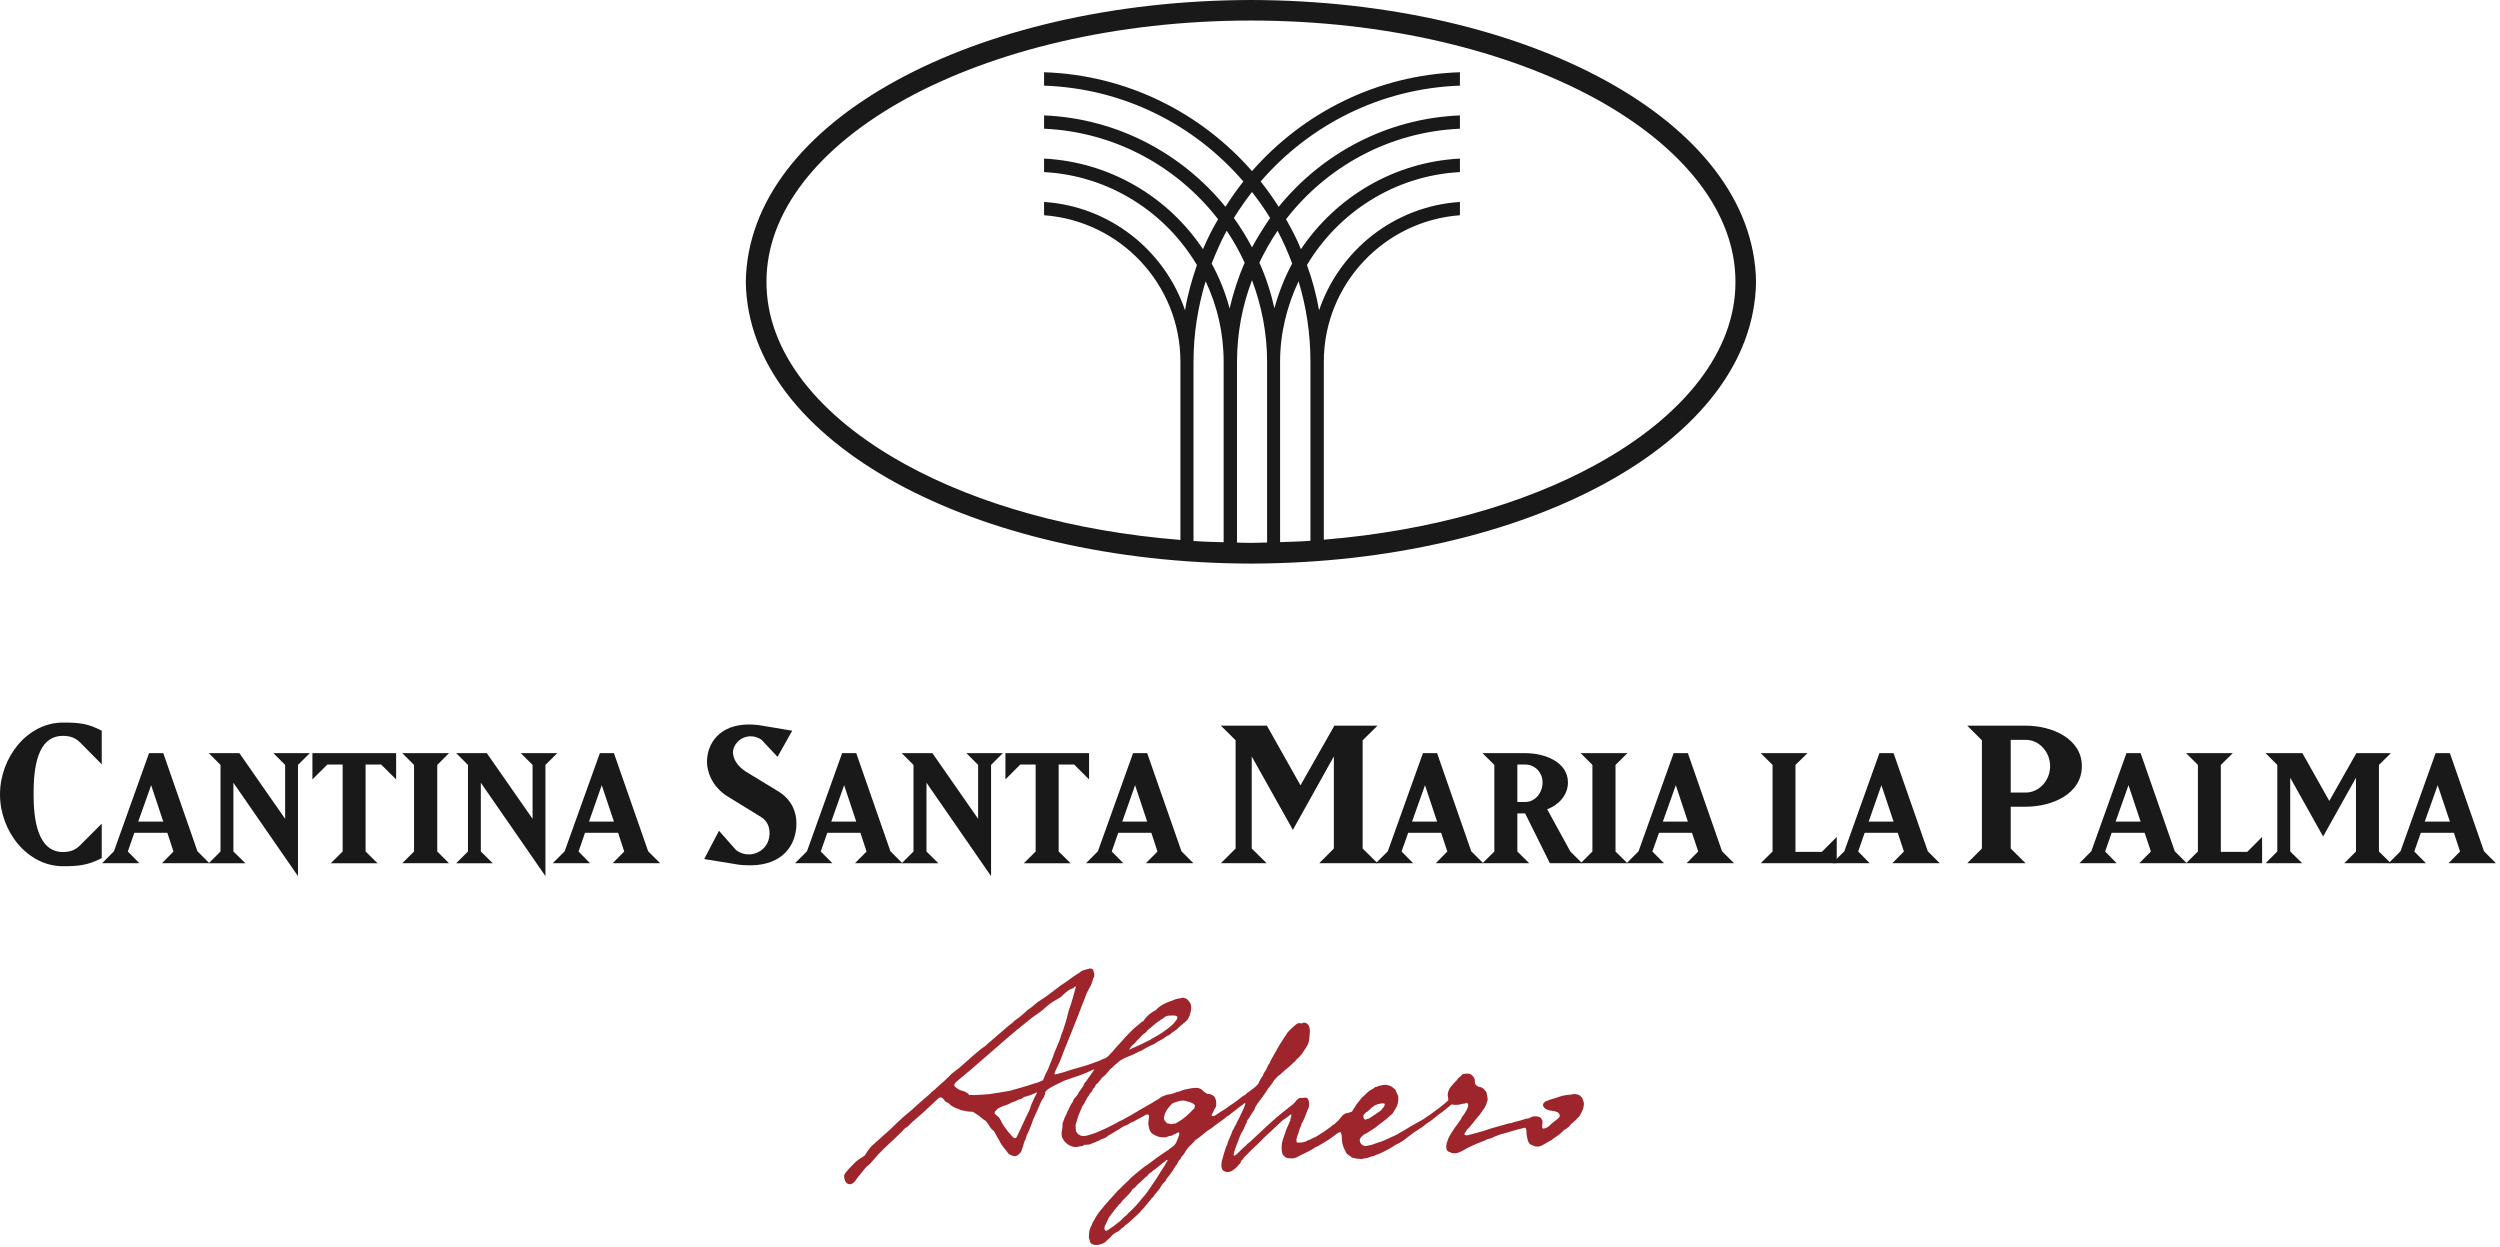 <?xml version="1.0" encoding="UTF-8"?>
<svg width="395px" height="197px" viewBox="0 0 395 197" version="1.1" xmlns="http://www.w3.org/2000/svg" xmlns:xlink="http://www.w3.org/1999/xlink">
    <title>santa_maria_la_palma</title>
    <g id="Page-1" stroke="none" stroke-width="1" fill="none" fill-rule="evenodd">
        <g id="santa_maria_la_palma" fill-rule="nonzero">
            <path d="M252.136,73.419 C240.851,79.623 225.878,83.906 209.163,85.27 L209.163,57.152 C209.163,44.918 218.698,34.884 230.668,34.009 L230.668,31.906 C220.279,32.592 211.631,39.543 208.414,49.028 C207.975,46.543 207.344,44.162 206.496,41.876 C211.496,33.508 220.388,27.74 230.668,27.19 L230.668,25.057 C220.198,25.602 211.065,31.171 205.544,39.378 C204.905,37.744 204.067,36.201 203.193,34.64 C209.634,26.31 219.511,20.833 230.668,20.336 L230.668,18.236 C219.108,18.705 208.87,24.257 202.031,32.678 C201.147,31.292 200.202,29.935 199.181,28.674 C206.898,19.741 218.137,13.972 230.668,13.531 L230.668,11.415 C217.579,11.835 205.888,17.815 197.817,27.034 C189.757,17.815 178.016,11.835 164.963,11.415 L164.963,13.531 C177.588,13.972 188.76,19.741 196.452,28.674 C195.448,29.935 194.5,31.292 193.627,32.678 C186.777,24.257 176.501,18.705 164.963,18.236 L164.963,20.336 C176.128,20.833 185.997,26.31 192.46,34.64 C191.538,36.201 190.757,37.744 190.072,39.378 C184.614,31.171 175.446,25.602 164.963,25.057 L164.963,27.19 C175.244,27.74 184.136,33.508 189.114,41.876 C188.328,44.162 187.639,46.543 187.236,49.028 C184.021,39.543 175.338,32.592 164.963,31.906 L164.963,34.009 C176.988,34.884 186.506,44.918 186.506,57.152 L186.506,85.31 C169.636,83.963 154.554,79.689 143.134,73.419 C129.253,65.812 121.066,55.498 121.105,44.54 C121.066,33.575 129.253,23.242 143.134,15.61 C156.984,8.03 176.284,3.246 197.648,3.246 C218.98,3.246 238.265,8.03 252.136,15.61 C266.03,23.242 274.235,33.575 274.199,44.54 C274.235,55.498 266.03,65.812 252.136,73.419 L252.136,73.419 Z M195.448,85.727 L195.448,57.152 C195.448,52.611 196.302,48.255 197.817,44.266 C199.317,48.255 200.202,52.611 200.202,57.152 L200.202,85.716 C199.374,85.727 198.501,85.776 197.648,85.776 C196.895,85.776 196.168,85.751 195.448,85.727 L195.448,85.727 Z M193.336,57.152 L193.336,85.669 C191.766,85.638 190.165,85.59 188.575,85.483 L188.575,57.152 C188.575,52.737 189.277,48.466 190.49,44.441 C192.323,48.309 193.336,52.611 193.336,57.152 L193.336,57.152 Z M196.657,41.498 C195.663,43.775 194.865,46.221 194.279,48.743 C193.627,46.269 192.664,43.876 191.438,41.64 C192.156,39.873 192.887,38.134 193.815,36.456 C194.911,38.05 195.83,39.751 196.657,41.498 L196.657,41.498 Z M197.817,39.08 C196.992,37.498 196.017,35.937 194.958,34.441 C195.83,33.018 196.79,31.654 197.817,30.335 C198.841,31.654 199.825,33.018 200.675,34.441 C199.649,35.937 198.688,37.498 197.817,39.08 L197.817,39.08 Z M201.359,48.71 C200.797,46.221 200.02,43.775 198.977,41.498 C199.825,39.751 200.771,38.05 201.856,36.456 C202.735,38.134 203.521,39.873 204.164,41.64 C202.959,43.867 202.031,46.241 201.359,48.71 L201.359,48.71 Z M207.05,85.437 C205.471,85.566 203.863,85.609 202.254,85.656 L202.254,57.152 C202.254,52.611 203.365,48.309 205.169,44.441 C206.399,48.466 207.05,52.737 207.05,57.152 L207.05,85.437 Z M197.648,0 C154.159,0.091 118.189,19.083 117.838,44.54 C118.189,69.952 154.159,88.963 197.648,89.048 C241.168,88.963 277.093,69.952 277.455,44.54 C277.093,19.083 241.168,0.091 197.648,0 L197.648,0 Z" id="Fill-1" fill="#1A1919"></path>
            <path d="M0,125.519 C0,131.373 4.338,136.864 9.956,136.864 C12.356,136.864 13.898,136.722 16.074,135.578 L16.074,130.134 L12.656,133.556 C11.879,134.328 11.068,134.619 9.956,134.619 C5.964,134.619 5.305,129.537 5.305,125.519 C5.305,121.417 5.832,116.267 9.956,116.267 C11.068,116.267 11.879,116.554 12.656,117.306 L16.074,120.758 L16.074,115.454 C13.898,114.313 12.574,114.165 9.956,114.165 C4.338,114.165 0,119.657 0,125.519" id="Fill-3" fill="#1A1919"></path>
            <path d="M20.196,134.536 L21.223,131.582 L26.439,131.582 L27.409,134.536 L25.591,136.39 L33.082,136.39 L31.195,134.501 L25.797,119 L23.548,119 L18.002,134.501 L16.131,136.39 L22.017,136.39 L20.196,134.536 Z M23.883,124.062 L25.797,129.817 L21.837,129.817 L23.883,124.062 Z" id="Fill-5" fill="#1A1919"></path>
            <polygon id="Fill-7" fill="#1A1919" points="36.876 123.671 47.08 138.428 47.08 120.856 48.947 118.999 43.193 118.999 45.051 120.856 45.051 129.375 37.824 118.999 32.992 118.999 34.84 120.856 34.84 134.536 32.992 136.391 38.769 136.391 36.876 134.536"></polygon>
            <polygon id="Fill-9" fill="#1A1919" points="57.763 120.796 60.216 120.796 62.588 123.148 62.588 118.999 49.361 118.999 49.361 123.148 51.725 120.796 54.137 120.796 54.137 134.536 52.265 136.391 59.649 136.391 57.763 134.536"></polygon>
            <polygon id="Fill-11" fill="#1A1919" points="65.42 120.856 65.42 134.537 63.555 136.39 70.941 136.39 69.086 134.537 69.086 120.856 70.941 119 63.555 119"></polygon>
            <polygon id="Fill-13" fill="#1A1919" points="75.971 123.671 86.181 138.428 86.181 120.856 88.042 118.999 82.281 118.999 84.146 120.856 84.146 129.375 76.918 118.999 72.075 118.999 73.938 120.856 73.938 134.536 72.075 136.391 77.855 136.391 75.971 134.536"></polygon>
            <path d="M91.413,134.536 L92.433,131.582 L97.659,131.582 L98.626,134.536 L96.803,136.39 L104.304,136.39 L102.408,134.501 L97.001,119 L94.775,119 L89.216,134.501 L87.331,136.39 L93.225,136.39 L91.413,134.536 Z M95.076,124.062 L97.001,129.817 L93.059,129.817 L95.076,124.062 Z" id="Fill-15" fill="#1A1919"></path>
            <path d="M123.082,125.104 L117.823,121.902 C116.389,120.98 115.808,119.791 115.808,118.844 C115.808,117.78 116.876,116.333 118.647,116.333 C119.192,116.333 119.781,116.524 120.299,116.86 L122.849,119.58 L125.172,115.454 L120.413,114.653 C119.742,114.533 118.894,114.464 118.392,114.464 C113.656,114.464 111.703,117.477 111.703,120.392 C111.703,121.597 112.269,124.235 115.099,125.922 L120.299,129.123 C120.846,129.491 121.588,130.193 121.588,131.604 C121.588,133.951 119.742,134.996 118.309,134.996 C117.599,134.996 116.904,134.769 116.314,134.328 L113.6,131.264 L111.263,135.732 L116.206,136.535 C116.972,136.685 117.763,136.722 118.522,136.722 C123.805,136.722 125.835,133.361 125.835,130.134 C125.835,127.429 124.316,125.882 123.082,125.104" id="Fill-17" fill="#1A1919"></path>
            <path d="M129.68,134.536 L130.716,131.582 L135.942,131.582 L136.918,134.536 L135.081,136.39 L142.581,136.39 L140.686,134.501 L135.286,119 L133.055,119 L127.504,134.501 L125.603,136.39 L131.518,136.39 L129.68,134.536 Z M133.375,124.062 L135.286,129.817 L131.336,129.817 L133.375,124.062 Z" id="Fill-19" fill="#1A1919"></path>
            <polygon id="Fill-21" fill="#1A1919" points="146.384 123.671 156.587 138.428 156.587 120.856 158.442 118.999 152.688 118.999 154.543 120.856 154.543 129.375 147.319 118.999 142.475 118.999 144.331 120.856 144.331 134.536 142.475 136.391 148.26 136.391 146.384 134.536"></polygon>
            <polygon id="Fill-23" fill="#1A1919" points="167.269 120.796 169.721 120.796 172.073 123.148 172.073 118.999 158.857 118.999 158.857 123.148 161.21 120.796 163.632 120.796 163.632 134.536 161.773 136.391 169.156 136.391 167.269 134.536"></polygon>
            <path d="M175.658,134.536 L176.681,131.582 L181.91,131.582 L182.883,134.536 L181.044,136.39 L188.557,136.39 L186.671,134.501 L181.254,119 L179.023,119 L173.47,134.501 L171.586,136.39 L177.49,136.39 L175.658,134.536 Z M179.345,124.062 L181.254,129.817 L177.317,129.817 L179.345,124.062 Z" id="Fill-25" fill="#1A1919"></path>
            <polygon id="Fill-27" fill="#1A1919" points="197.773 134.067 197.773 119.518 204.275 131.118 210.748 119.518 210.748 134.067 208.436 136.39 217.653 136.39 215.298 134.067 215.298 116.967 217.653 114.653 210.834 114.653 205.476 124.081 200.169 114.653 192.901 114.653 195.225 116.967 195.225 134.067 192.901 136.39 200.134 136.39"></polygon>
            <path d="M221.449,134.536 L222.492,131.582 L227.697,131.582 L228.678,134.536 L226.852,136.39 L234.353,136.39 L232.456,134.501 L227.062,119 L224.822,119 L219.275,134.501 L217.376,136.39 L223.279,136.39 L221.449,134.536 Z M225.148,124.062 L227.062,129.817 L223.102,129.817 L225.148,124.062 Z" id="Fill-29" fill="#1A1919"></path>
            <path d="M244.455,127.863 C245.81,127.388 247.736,125.962 247.736,123.625 C247.736,120.436 244.157,118.998 241.002,118.998 L234.237,118.998 L236.106,120.856 L236.106,134.536 L234.237,136.39 L241.617,136.39 L239.74,134.536 L239.74,128.513 L240.966,128.513 L244.882,136.39 L249.976,136.39 L248.114,134.536 L244.455,127.863 Z M241.002,120.797 C242.543,120.797 243.726,122.08 243.726,123.625 C243.726,125.247 242.565,126.711 241.002,126.711 L239.74,126.711 L239.74,120.797 L241.002,120.797 Z" id="Fill-31" fill="#1A1919"></path>
            <polygon id="Fill-33" fill="#1A1919" points="251.6 120.856 251.6 134.537 249.746 136.39 257.127 136.39 255.252 134.537 255.252 120.856 257.127 119 249.746 119"></polygon>
            <path d="M261.073,134.536 L262.128,131.582 L267.335,131.582 L268.316,134.536 L266.488,136.39 L273.979,136.39 L272.082,134.501 L266.683,119 L264.436,119 L258.891,134.501 L257.01,136.39 L262.922,136.39 L261.073,134.536 Z M264.778,124.062 L266.683,129.817 L262.73,129.817 L264.778,124.062 Z" id="Fill-35" fill="#1A1919"></path>
            <polygon id="Fill-37" fill="#1A1919" points="283.685 134.598 283.685 120.856 285.579 118.999 278.193 118.999 280.065 120.856 280.065 134.535 278.193 136.39 290.204 136.39 290.204 132.238 287.851 134.598"></polygon>
            <path d="M293.591,134.536 L294.617,131.582 L299.843,131.582 L300.818,134.536 L298.984,136.39 L306.477,136.39 L304.592,134.501 L299.186,119 L296.945,119 L291.405,134.501 L289.508,136.39 L295.409,136.39 L293.591,134.536 Z M297.264,124.062 L299.186,129.817 L295.244,129.817 L297.264,124.062 Z" id="Fill-39" fill="#1A1919"></path>
            <path d="M320.042,136.39 L317.693,134.067 L317.693,127.463 L320.042,127.463 C324.297,127.463 328.934,125.41 328.934,121.055 C328.934,116.74 324.297,114.653 320.042,114.653 L310.825,114.653 L313.142,116.967 L313.142,134.067 L310.825,136.39 L320.042,136.39 Z M317.693,125.224 L317.693,116.894 L320.042,116.894 C322.232,116.894 323.92,118.844 323.92,121.055 C323.92,123.268 322.232,125.224 320.042,125.224 L317.693,125.224 Z" id="Fill-41" fill="#1A1919"></path>
            <path d="M332.614,134.536 L333.644,131.582 L338.855,131.582 L339.844,134.536 L338.005,136.39 L345.502,136.39 L343.615,134.501 L338.218,119 L335.977,119 L330.426,134.501 L328.543,136.39 L334.434,136.39 L332.614,134.536 Z M336.302,124.062 L338.218,129.817 L334.263,129.817 L336.302,124.062 Z" id="Fill-43" fill="#1A1919"></path>
            <polygon id="Fill-45" fill="#1A1919" points="350.891 134.598 350.891 120.856 352.78 118.999 345.399 118.999 347.268 120.856 347.268 134.535 345.399 136.39 357.412 136.39 357.412 132.238 355.06 134.598"></polygon>
            <polygon id="Fill-47" fill="#1A1919" points="361.856 134.536 361.856 122.882 367.053 132.168 372.244 122.882 372.244 134.536 370.392 136.39 377.752 136.39 375.872 134.536 375.872 120.856 377.752 119 372.303 119 368.028 126.55 363.78 119 357.96 119 359.812 120.856 359.812 134.536 357.96 136.39 363.748 136.39"></polygon>
            <path d="M381.458,134.536 L382.488,131.582 L387.716,131.582 L388.685,134.536 L386.862,136.39 L394.359,136.39 L392.473,134.501 L387.084,119 L384.825,119 L379.279,134.501 L377.398,136.39 L383.296,136.39 L381.458,134.536 Z M385.154,124.062 L387.084,129.817 L383.111,129.817 L385.154,124.062 Z" id="Fill-49" fill="#1A1919"></path>
            <path d="M188.611,175.202 C187.925,175.919 187.102,176.749 186.156,177.25 C186.087,177.286 185.865,177.443 185.799,177.486 C185.614,177.586 185.653,177.453 185.404,177.543 C185.293,177.578 185.2,177.618 185.111,177.618 C184.953,177.624 184.519,177.46 184.383,177.473 C184.176,177.205 183.853,176.971 183.909,176.57 C184.039,175.592 184.701,174.868 185.212,174.359 C185.614,174.166 186.251,173.918 186.87,173.889 C187.324,173.875 188.787,174.299 188.796,174.678 C188.8,174.868 188.702,174.978 188.675,175.202 M184.337,183.59 C183.922,184.377 183.36,185.107 182.922,185.89 C182.795,186.137 182.654,186.325 182.49,186.543 C182.191,186.939 181.955,187.39 181.64,187.801 C181.488,187.992 181.348,188.221 181.211,188.415 C180.927,188.829 180.569,189.193 180.25,189.578 C180.089,189.762 179.949,189.985 179.776,190.146 C179.618,190.342 179.465,190.519 179.287,190.699 C178.955,191.068 178.567,191.379 178.228,191.723 C178.137,191.821 178.06,191.908 177.978,192.012 C177.896,192.088 177.791,192.15 177.689,192.223 C177.508,192.385 177.355,192.587 177.18,192.739 C177.036,192.91 176.832,193.014 176.666,193.18 C176.495,193.297 176.301,193.43 176.137,193.58 C175.797,193.877 175.399,194.066 175.058,194.346 C174.936,194.367 174.821,194.515 174.721,194.467 C174.514,194.38 174.469,194.135 174.511,193.92 C174.514,193.792 174.597,193.665 174.654,193.525 C174.797,193.165 175.058,192.782 175.173,192.409 C175.491,191.962 175.821,191.549 176.152,191.121 C176.211,191.031 176.301,190.935 176.38,190.832 C176.523,190.652 176.666,190.498 176.822,190.303 C176.897,190.223 176.995,190.162 177.077,190.083 C177.156,189.991 177.208,189.86 177.286,189.777 C177.5,189.529 177.785,189.274 178.026,189.014 C178.259,188.76 178.542,188.505 178.748,188.221 C178.822,188.103 178.858,187.986 178.929,187.913 C179.036,187.788 179.22,187.728 179.335,187.609 C179.451,187.506 179.543,187.373 179.659,187.241 C179.845,187.068 180.064,186.848 180.274,186.685 C180.628,186.39 180.879,186.036 181.256,185.807 C181.355,185.672 181.452,185.529 181.569,185.435 C181.668,185.323 181.788,185.295 181.93,185.195 C182.023,185.139 182.111,185.016 182.217,184.928 C182.309,184.848 182.432,184.805 182.523,184.735 C182.722,184.582 182.902,184.389 183.111,184.244 C183.212,184.14 183.329,184.094 183.424,184.012 C183.518,183.931 183.605,183.853 183.7,183.756 C183.807,183.681 183.922,183.621 184.025,183.549 C184.16,183.431 184.218,183.294 184.407,183.249 L184.411,183.249 C184.548,183.371 184.383,183.51 184.337,183.59 M165.999,167.889 C165.794,168.348 165.665,168.84 165.449,169.219 C165.236,169.59 164.793,170.674 164.793,170.674 C164.793,170.674 164.03,171.043 163.737,171.098 C163.456,171.153 162.599,171.485 162.355,171.538 C162.111,171.603 159.939,172.269 159.611,172.328 C159.301,172.379 156.775,172.83 156.341,172.869 C155.888,172.906 153.695,173.077 153.444,173.01 C153.202,172.937 153.117,173.133 153.067,172.942 C153.015,172.753 152.644,172.588 152.437,172.476 C152.218,172.366 151.711,172.285 151.557,172.174 C151.378,172.077 151.132,171.912 151.013,171.794 C150.899,171.713 150.745,171.574 150.771,171.452 C150.782,171.342 150.965,170.996 151.178,170.851 C151.378,170.701 153.261,169.109 153.485,168.93 C153.683,168.775 157.57,165.383 157.818,165.162 C158.062,164.948 160.342,162.973 160.643,162.74 C160.941,162.506 162.826,160.997 163.061,160.792 C163.299,160.598 164.447,159.846 164.658,159.649 C164.869,159.448 165.894,158.54 166.19,158.389 C166.493,158.223 166.886,157.939 167.055,157.86 C167.216,157.748 167.631,157.584 167.832,157.327 C168.033,157.083 168.552,156.674 168.765,156.508 C168.969,156.334 169.585,156.12 169.585,156.12 C169.585,156.12 169.835,155.827 169.952,155.885 C170.077,155.93 169.963,155.932 169.909,156.203 C169.835,156.482 169.263,158.648 168.967,159.358 C168.801,159.741 168.538,161.057 168.38,161.473 C168.234,161.894 167.975,162.853 167.811,163.176 C167.663,163.473 167.529,164.122 167.362,164.496 C167.192,164.894 166.658,166.133 166.54,166.455 C166.45,166.764 166.203,167.435 165.999,167.889 M163.732,172.906 C163.688,172.995 163.477,173.319 163.43,173.453 C163.393,173.556 163.061,174.31 162.949,174.532 C162.84,174.746 162.842,174.821 162.789,175.041 C162.73,175.26 162.263,176.193 162.145,176.431 C162.036,176.666 160.776,179.408 160.666,179.594 C160.555,179.788 160.457,179.891 160.249,179.801 C160.022,179.715 159.757,179.316 159.603,179.174 C159.436,179.057 158.405,177.644 158.333,177.453 C158.274,177.265 157.979,176.749 157.818,176.531 C157.64,176.34 157.085,175.978 157.129,175.867 C157.174,175.737 157.24,175.516 157.388,175.435 C157.515,175.358 157.551,175.24 157.635,175.178 C157.717,175.108 158.544,174.709 158.734,174.678 C158.912,174.613 159.436,174.457 159.544,174.353 C159.643,174.239 160.232,174.082 160.431,173.984 C160.628,173.875 160.91,173.73 161.091,173.706 C161.272,173.691 161.59,173.496 161.658,173.435 C161.723,173.378 161.765,173.301 161.848,173.31 C161.954,173.325 162.789,173.023 162.97,172.965 C163.162,172.891 163.785,172.601 163.785,172.601 C163.904,172.555 163.768,172.806 163.732,172.906 M179.322,164.806 C179.476,164.551 179.707,164.348 179.915,164.139 C180.027,164.043 180.125,163.949 180.222,163.825 C180.315,163.723 180.411,163.598 180.503,163.514 C180.763,163.279 181.133,163.163 181.284,162.791 C181.544,162.575 181.805,162.396 182.062,162.182 C182.101,162.149 182.116,162.098 182.16,162.06 C182.288,161.971 182.454,161.868 182.544,161.706 C182.704,161.706 182.795,161.514 182.909,161.441 C182.965,161.404 183.052,161.4 183.133,161.344 C183.212,161.297 183.283,161.187 183.378,161.137 C183.465,161.083 183.588,161.053 183.666,160.978 C184.006,160.76 184.105,160.556 184.572,160.471 C184.723,160.456 184.893,160.456 185.073,160.456 C185.462,160.456 185.798,160.396 186.021,160.659 C186.07,161.019 185.857,161.156 185.643,161.445 C185.595,161.514 185.539,161.586 185.467,161.674 C184.96,162.258 184.222,162.695 183.601,163.176 C183.51,163.242 183.401,163.287 183.294,163.355 C182.889,163.644 182.37,163.9 181.898,164.169 C181.84,164.199 181.82,164.262 181.76,164.271 C181.64,164.34 181.481,164.428 181.331,164.478 C180.941,164.676 180.569,164.887 180.173,165.056 C179.694,165.293 179.18,165.492 178.685,165.723 C178.595,165.777 178.509,165.851 178.398,165.822 C178.664,165.426 178.95,165.074 179.322,164.806 M215.483,176.096 C215.515,176.045 215.609,176.002 215.673,175.924 C215.727,175.874 215.77,175.782 215.829,175.73 C215.882,175.696 215.955,175.709 216.016,175.66 C216.082,175.633 216.132,175.553 216.215,175.48 C216.285,175.418 216.371,175.363 216.435,175.306 C216.555,175.221 216.635,175.067 216.749,174.978 C216.938,174.844 217.16,174.793 217.197,174.626 C217.362,174.639 217.454,174.579 217.555,174.5 C217.925,174.432 218.286,174.239 218.781,174.385 C218.838,174.853 218.402,175.108 218.201,175.435 C217.925,175.609 217.704,175.792 217.424,175.978 C217.05,176.255 216.613,176.531 216.179,176.786 C215.923,176.728 215.882,176.955 215.673,176.906 C215.463,176.851 215.32,176.362 215.483,176.096 M250.244,174.194 C250.227,174.101 250.158,173.939 250.111,173.817 C250.007,173.465 249.975,173.43 249.735,173.201 C249.519,172.995 249.214,172.885 248.778,172.853 C248.613,172.848 248.424,172.924 248.22,172.942 C247.84,172.995 247.423,172.995 247.066,173.094 C246.616,173.18 246.199,173.346 245.824,173.476 C245.559,173.553 245.354,173.612 245.088,173.685 C244.833,173.755 244.69,173.836 244.491,173.918 C244.385,173.969 244.267,173.978 244.177,174.021 C244.067,174.101 243.892,174.262 243.86,174.346 C243.652,174.799 244.01,175.092 244.328,175.277 C244.455,175.322 244.808,175.435 244.874,175.459 C244.947,175.473 245.326,175.501 245.533,175.553 C245.779,175.592 246.12,175.737 246.18,175.782 C246.248,175.833 246.469,176.128 246.445,176.34 C246.423,176.525 246.225,176.685 246.049,176.828 C245.704,177.107 245.452,177.306 245.116,177.56 C244.947,177.7 244.814,177.899 244.682,177.982 C244.429,178.176 243.907,178.4 243.738,178.286 C243.562,178.178 243.75,177.519 243.725,177.189 C243.714,177.019 243.518,176.676 243.387,176.582 C243.162,176.39 242.496,176.34 242.266,176.39 C241.961,176.467 241.69,176.666 241.405,176.734 C241.315,176.749 241.234,176.737 241.146,176.749 C240.921,176.801 240.723,176.891 240.501,176.955 C240.29,177.002 240.074,177.083 239.862,177.135 C239.671,177.189 239.483,177.211 239.304,177.265 C239.129,177.333 238.937,177.39 238.757,177.443 C238.588,177.486 238.421,177.494 238.257,177.533 C237.651,177.721 237.024,177.867 236.424,178.053 C235.941,178.187 235.498,178.306 235.049,178.469 C234.753,178.579 234.451,178.671 234.132,178.754 C233.507,178.947 232.928,179.098 232.298,179.26 C232.012,179.344 231.56,179.495 231.365,179.23 C231.416,178.909 231.673,178.832 231.74,178.521 C232.082,178.235 232.387,177.867 232.68,177.486 C232.957,177.107 233.257,176.769 233.561,176.39 C233.631,176.306 233.726,176.23 233.786,176.148 C233.865,176.039 233.914,175.941 233.993,175.846 C234.109,175.641 234.276,175.473 234.406,175.255 C234.531,175.067 234.667,174.853 234.771,174.626 C234.826,174.508 234.846,174.378 234.895,174.249 C234.98,173.997 235.062,173.871 235.049,173.596 C235.011,173.213 234.911,172.885 234.846,172.555 C234.627,172.266 234.43,171.961 234.021,171.788 C233.897,171.726 233.763,171.752 233.61,171.713 C233.514,171.682 233.384,171.556 233.291,171.499 C233.058,171.322 233.034,171.212 233.032,170.894 C233.011,170.598 233.011,170.508 232.928,170.329 C232.761,170.025 232.461,169.777 232.314,169.702 C232.163,169.624 231.32,169.553 230.988,169.805 C230.918,169.875 230.856,169.991 230.762,170.076 C230.648,170.162 230.518,170.237 230.462,170.28 C230.331,170.422 230.244,170.605 230.099,170.756 C229.942,170.904 229.818,171.014 229.685,171.18 C229.437,171.485 229.09,171.81 228.961,172.13 C228.882,172.307 228.794,172.555 228.756,172.741 C228.67,173.223 228.889,173.496 228.812,173.885 C227.669,174.868 227.2,175.221 225.972,176.096 C225.84,176.193 224.752,176.92 224.68,176.971 C224.497,177.032 224.307,177.171 224.129,177.265 C223.876,177.404 223.642,177.547 223.397,177.676 C222.622,178.078 222.128,178.487 221.37,178.858 C221.122,179.001 220.885,179.157 220.635,179.307 C220.384,179.45 220.09,179.519 219.843,179.662 C219.595,179.801 219.31,179.891 219.044,180.021 C218.614,180.258 218.068,180.439 217.596,180.572 C217.313,180.659 217.148,180.751 216.882,180.835 C216.724,180.89 216.529,180.926 216.362,180.959 C216.11,181.019 215.8,181.085 215.568,181.051 C215.308,181 215.023,180.737 214.933,180.537 C214.628,179.912 215.129,179.615 215.463,179.287 C215.894,179.108 216.285,178.806 216.679,178.569 C216.882,178.43 217.09,178.331 217.291,178.178 C217.482,178.033 217.653,177.867 217.836,177.726 C218.044,177.578 218.223,177.453 218.414,177.303 C218.797,176.989 219.166,176.749 219.509,176.39 C219.68,176.203 219.924,176.077 220.043,175.912 C220.108,175.846 220.157,175.713 220.219,175.609 C220.377,175.396 220.491,175.17 220.617,174.965 C220.739,174.719 220.804,174.596 220.861,174.286 C220.932,173.937 220.965,173.535 220.918,173.23 C220.885,173.049 220.705,172.719 220.617,172.549 C220.564,172.443 220.564,172.348 220.527,172.269 C220.369,172.014 220.169,171.912 219.928,171.726 C219.731,171.598 219.656,171.538 219.414,171.485 C219.134,171.412 218.817,171.375 218.543,171.422 C218.314,171.452 218.081,171.531 217.848,171.578 C217.743,171.613 217.653,171.654 217.535,171.705 C217.423,171.726 217.291,171.754 217.216,171.794 C217.124,171.844 217.058,171.951 216.961,172.008 C216.871,172.06 216.769,172.112 216.668,172.165 C216.403,172.307 216.173,172.476 216.007,172.649 C215.882,172.779 215.759,172.871 215.65,172.995 C215.493,173.141 215.322,173.301 215.155,173.453 C215.025,173.577 214.905,173.779 214.75,173.969 C214.514,174.239 214.318,174.48 214.147,174.766 C214.115,174.832 214.115,174.896 214.083,174.956 C214.049,174.986 213.993,175.014 213.952,175.067 C213.814,175.253 213.738,175.534 213.574,175.639 C213.46,175.728 213.293,175.73 213.15,175.782 C213.081,175.812 213.004,175.846 212.936,175.867 C212.853,175.88 212.759,175.867 212.674,175.88 C212.627,175.891 212.559,175.971 212.482,175.992 C212.299,176.084 212.24,176.116 212.114,176.255 C212.063,176.321 212.01,176.377 211.969,176.431 C211.737,176.666 211.57,176.955 211.346,177.158 C211.228,177.265 211.102,177.342 210.988,177.46 C210.931,177.519 210.913,177.586 210.825,177.624 C210.781,177.676 210.703,177.676 210.612,177.726 C210.492,177.814 210.391,177.954 210.263,178.031 C209.865,178.312 209.514,178.603 209.128,178.844 C209,178.945 208.846,179.001 208.715,179.098 C208.424,179.275 208.122,179.512 207.808,179.662 C207.548,179.754 207.31,179.898 207.068,180.014 C206.929,180.071 206.76,180.126 206.612,180.191 C206.451,180.266 206.323,180.37 206.184,180.401 C205.789,180.515 205.349,180.582 204.893,180.501 C204.726,180 204.968,179.512 205.137,179.072 C205.24,178.774 205.308,178.451 205.415,178.178 C205.505,177.973 205.659,177.826 205.61,177.575 C205.984,177.135 206.288,176.156 206.552,175.501 C206.656,175.24 206.802,174.978 206.823,174.746 C206.884,174.359 206.823,173.978 206.71,173.764 C206.648,173.618 206.593,173.519 206.469,173.465 C206.25,173.364 206.111,173.453 205.944,173.465 C205.736,173.476 205.512,173.455 205.362,173.476 C205.101,173.519 205.017,173.779 204.82,173.855 C204.548,174.359 204.046,174.637 203.635,174.986 C203.535,175.076 203.423,175.149 203.307,175.245 C202.982,175.51 202.659,175.758 202.34,176.021 C201.908,176.362 201.489,176.728 201.095,177.083 C200.675,177.473 200.26,177.814 199.849,178.205 C199.653,178.38 199.466,178.579 199.275,178.766 C198.875,179.144 198.45,179.501 198.064,179.887 C197.87,180.084 197.654,180.266 197.459,180.456 C197.353,180.544 197.227,180.613 197.125,180.704 C197.019,180.794 196.932,180.926 196.848,181.014 C196.748,181.103 196.626,181.164 196.527,181.266 C196.23,181.573 195.936,181.853 195.632,182.139 C195.434,182.322 195.242,182.571 194.944,182.603 C194.896,182.374 194.978,182.151 195.031,181.937 C195.141,181.541 195.26,181.211 195.388,180.896 C195.563,180.469 195.731,180.043 195.867,179.615 C195.975,179.467 195.998,179.283 196.086,179.112 C196.163,178.973 196.266,178.832 196.347,178.691 C196.534,178.38 196.64,178.027 196.793,177.691 C196.848,177.601 196.925,177.515 196.956,177.404 C197.019,177.286 197.019,177.107 197.097,176.989 C197.214,176.762 197.461,176.603 197.52,176.314 C197.691,176.185 197.732,175.985 197.852,175.833 C197.955,175.641 198.114,175.51 198.195,175.32 C198.261,175.202 198.293,175.056 198.346,174.917 C198.533,174.556 198.762,174.239 199.02,173.924 C199.361,173.51 199.624,173.075 199.95,172.637 C200.105,172.43 200.223,172.182 200.384,171.971 C200.532,171.741 200.724,171.574 200.87,171.365 C200.919,171.322 200.923,171.247 200.96,171.189 C200.997,171.139 201.058,171.098 201.095,171.043 C201.161,170.932 201.217,170.803 201.302,170.693 C201.477,170.483 201.675,170.329 201.831,170.111 C202.096,169.944 202.364,169.676 202.593,169.488 C202.739,169.368 202.854,169.254 202.963,169.141 C203.289,168.848 203.7,168.572 203.983,168.258 C204.014,168.208 204.046,168.199 204.111,168.165 C204.183,168.088 204.252,167.985 204.331,167.908 C204.381,167.853 204.435,167.853 204.482,167.82 C204.564,167.739 204.649,167.646 204.711,167.574 C204.792,167.469 204.857,167.381 204.946,167.307 C205.246,167.055 205.524,166.754 205.76,166.439 C205.871,166.306 205.927,166.139 206.034,166.005 C206.102,165.881 206.184,165.795 206.241,165.701 C206.4,165.451 206.571,165.194 206.68,164.932 C206.884,164.478 206.884,163.889 206.929,163.42 C206.935,163.226 206.969,163.039 206.969,162.872 C206.969,162.799 206.935,162.713 206.929,162.639 C206.917,162.534 206.929,162.431 206.909,162.355 C206.896,162.288 206.84,162.258 206.811,162.182 C206.766,162.098 206.783,162.025 206.738,161.971 C206.612,161.766 206.339,161.586 206.04,161.571 C205.907,161.571 205.76,161.695 205.593,161.706 C205.484,161.706 205.388,161.646 205.297,161.646 C205.205,161.646 205.066,161.695 205.017,161.706 C204.882,161.764 204.73,161.915 204.591,162.012 C204.168,162.361 203.822,162.726 203.464,163.098 C203.207,163.499 202.963,163.863 202.702,164.252 C202.609,164.374 202.56,164.514 202.483,164.639 C202.458,164.676 202.411,164.704 202.377,164.753 C202.163,165.066 201.978,165.445 201.778,165.777 C201.579,166.103 201.392,166.461 201.196,166.806 C201.054,167.082 200.87,167.375 200.744,167.611 C200.701,167.698 200.675,167.814 200.632,167.919 C200.541,168.073 200.419,168.205 200.329,168.366 C200.239,168.543 200.198,168.73 200.101,168.908 C199.905,169.239 199.645,169.53 199.568,169.909 C199.409,170.076 199.305,170.299 199.177,170.496 C199.063,170.693 198.937,170.913 198.851,171.153 C198.582,171.566 198.24,171.82 197.861,172.092 C197.561,172.301 197.272,172.549 196.994,172.741 C196.889,172.822 196.81,172.937 196.718,172.995 C196.616,173.075 196.494,173.103 196.398,173.162 C196.286,173.248 196.201,173.319 196.097,173.4 C195.693,173.676 195.343,174.01 194.936,174.275 C194.73,174.418 194.513,174.536 194.315,174.681 C194.121,174.832 193.929,174.986 193.726,175.131 C193.453,175.306 193.099,175.501 192.769,175.728 C192.638,175.833 192.478,175.919 192.302,176.028 C192.011,176.221 191.861,176.431 191.455,176.306 C191.399,176.077 191.579,175.919 191.663,175.743 C191.754,175.578 191.798,175.424 191.876,175.253 C191.941,175.131 192.049,175.041 192.09,174.917 C192.183,174.693 192.183,174.457 192.167,174.194 C192.142,173.889 192.106,173.755 192.011,173.553 C191.972,173.476 191.944,173.378 191.911,173.31 C191.761,173.133 191.493,172.967 191.297,172.906 C191.122,172.824 190.913,172.885 190.705,172.812 C190.653,172.788 190.616,172.753 190.552,172.706 C190.352,172.588 190.308,172.555 190.166,172.426 C189.875,172.126 189.593,171.885 188.992,171.88 C188.511,171.878 188.039,171.98 187.547,172.077 C187.324,172.126 187.088,172.174 186.87,172.246 C186.653,172.307 186.467,172.43 186.251,172.484 C186.156,172.508 186.07,172.508 185.972,172.519 C185.828,172.564 185.699,172.668 185.539,172.706 C185.462,172.732 185.386,172.741 185.304,172.779 C185.05,172.885 184.802,172.879 184.531,172.937 C184.44,172.959 184.365,172.983 184.274,172.995 C184.074,173.062 183.955,173.133 183.807,173.195 C183.737,173.215 183.652,173.223 183.572,173.26 C183.471,173.301 183.378,173.43 183.275,173.476 C183.168,173.553 183.053,173.644 182.965,173.706 C182.806,173.795 182.632,173.855 182.474,173.969 C182.327,174.066 182.191,174.17 182.037,174.251 C181.391,174.637 180.763,174.978 180.132,175.346 C179.201,175.902 178.246,176.48 177.292,176.971 C177.115,177.032 176.949,177.124 176.776,177.211 C176.46,177.39 176.145,177.578 175.809,177.738 C175.485,177.905 175.15,178.078 174.816,178.235 C174.654,178.331 174.469,178.38 174.299,178.469 C173.533,178.832 172.766,179.144 171.912,179.379 C171.632,179.442 171.295,179.519 171.066,179.495 C170.547,179.442 170.2,179.112 170.041,178.783 C170.001,178.65 169.963,178.465 169.963,178.286 C169.963,178.101 169.937,177.899 169.948,177.726 C169.963,177.543 170.055,177.355 170.115,177.178 C170.154,177.049 170.154,176.971 170.2,176.851 C170.219,176.769 170.267,176.666 170.308,176.57 C170.36,176.432 170.376,176.306 170.42,176.185 C170.497,175.971 170.604,175.758 170.689,175.553 C170.763,175.32 170.921,175.123 170.955,174.883 C171.312,174.422 171.547,173.824 171.862,173.31 C172.014,173.18 172.11,173.01 172.196,172.788 C172.329,172.649 172.478,172.519 172.574,172.348 C172.631,172.26 172.648,172.146 172.691,172.051 C172.766,171.951 172.902,171.878 172.98,171.726 C173.055,171.633 173.085,171.485 173.155,171.383 C173.225,171.299 173.34,171.228 173.434,171.139 C173.705,170.86 173.913,170.532 174.153,170.253 C174.548,169.978 174.807,169.644 175.092,169.325 C175.202,169.197 175.286,169.074 175.387,168.963 C175.512,168.818 175.703,168.715 175.872,168.572 C175.935,168.503 175.983,168.398 176.068,168.338 C176.301,168.13 176.543,167.919 176.794,167.728 C177.103,167.473 177.406,167.332 177.757,167.146 C178.228,166.943 178.694,166.764 179.165,166.557 C179.465,166.422 179.742,166.247 180.047,166.103 C180.132,166.076 180.214,166.056 180.297,166.023 C180.459,165.941 180.588,165.881 180.733,165.777 C181.077,165.541 181.506,165.366 181.898,165.156 C182.062,165.074 182.235,165.021 182.401,164.937 C182.547,164.848 182.68,164.715 182.84,164.635 C183.157,164.46 183.479,164.295 183.787,164.107 C184.088,163.9 184.367,163.654 184.723,163.549 C184.96,163.306 185.304,163.064 185.603,162.872 C185.643,162.846 185.653,162.833 185.699,162.795 C185.768,162.74 185.857,162.695 185.932,162.644 C186.048,162.551 186.156,162.396 186.277,162.292 C186.524,162.076 186.792,161.846 187.05,161.646 C187.324,161.445 187.588,161.181 187.748,160.922 C188.049,160.421 188.331,159.367 188.16,158.778 C188.084,158.471 187.973,158.365 187.809,158.133 C187.699,158.01 187.588,157.877 187.456,157.795 C187.399,157.777 187.324,157.771 187.243,157.744 C187.174,157.708 187.102,157.65 187.044,157.639 C186.786,157.607 186.596,157.721 186.425,157.748 C186.282,157.777 186.172,157.762 186.04,157.795 C185.799,157.842 185.564,157.946 185.304,158.056 C185.05,158.164 184.789,158.223 184.548,158.324 C183.829,158.637 183.111,159.014 182.654,159.574 C182.001,159.914 181.519,160.254 181.042,160.796 C180.911,160.954 180.743,161.205 180.605,161.363 C180.526,161.441 180.49,161.365 180.411,161.441 C179.915,161.928 179.184,162.396 178.748,162.9 C178.475,163.223 178.152,163.484 177.896,163.778 C177.371,164.389 176.797,164.98 176.281,165.553 C176.145,165.701 176.012,165.881 175.884,166.037 C175.821,166.092 175.745,166.166 175.683,166.241 C175.535,166.408 175.399,166.547 175.27,166.689 C175.185,166.764 175.141,166.864 175.058,166.911 C175.003,166.962 174.946,166.969 174.874,167.035 C174.84,167.064 174.774,167.116 174.696,167.185 L174.654,167.191 C174.254,167.305 173.832,167.546 173.592,167.639 C173.17,167.792 172.257,168.124 172.014,168.208 C171.592,168.377 169.298,168.987 168.65,169.219 C168.033,169.447 166.83,169.732 166.75,169.758 C166.673,169.783 166.571,169.663 166.623,169.59 C166.636,169.53 166.727,169.241 166.782,169.133 C166.848,168.987 167.342,167.919 167.449,167.728 C167.561,167.501 167.855,166.68 168.079,166.092 C168.307,165.512 170.173,160.946 170.314,160.514 C170.464,160.071 171.661,157.064 171.715,156.896 C171.793,156.74 172.236,155.859 172.327,155.764 C172.382,155.649 172.648,154.971 172.648,154.848 C172.648,154.73 172.851,154.371 172.886,154.275 C172.89,154.18 172.914,153.715 172.85,153.661 C172.769,153.598 172.796,153.391 172.732,153.243 C172.684,153.103 172.347,152.973 172.13,153.044 C171.912,153.103 171.044,153.297 170.858,153.441 C170.672,153.598 170.382,153.832 170.098,153.967 C169.829,154.096 168.428,155.181 168.234,155.275 C168.033,155.371 167.066,156.096 166.899,156.23 C166.712,156.385 165.681,157.15 165.475,157.305 C165.273,157.431 164.175,158.211 163.961,158.324 C163.768,158.463 162.97,159.195 162.746,159.305 C162.526,159.385 161.612,160.285 161.458,160.396 C161.313,160.508 160.791,160.954 160.568,161.083 C160.342,161.181 159.902,161.706 159.729,161.781 C159.566,161.858 157.969,163.271 157.664,163.529 C157.353,163.79 156.306,164.715 156.126,164.848 C155.951,164.98 155.604,165.383 155.408,165.451 C155.223,165.521 154.127,166.489 153.89,166.669 C153.668,166.836 151.989,168.366 151.62,168.676 C151.258,168.971 150.559,169.496 150.413,169.605 C150.265,169.717 149.458,170.571 149.246,170.75 C149.035,170.924 148.182,171.692 148.09,171.769 C148,171.878 147.542,172.301 147.436,172.355 C147.319,172.426 147.111,172.588 147.07,172.685 C147.032,172.779 145.109,174.378 144.954,174.551 C144.79,174.738 143.301,176.039 143.023,176.236 C142.728,176.443 142.204,176.989 141.994,177.158 C141.783,177.338 140.887,178.235 140.588,178.506 C140.287,178.766 138.226,180.629 137.797,181 C137.372,181.368 136.694,182.467 136.603,182.594 C136.511,182.687 135.756,183.092 135.292,183.497 C134.84,183.912 133.479,185.265 133.392,185.655 C133.3,186.151 133.546,186.774 133.805,186.954 C134.062,187.131 134.299,187.131 134.508,187.068 C135,186.932 135.418,186.144 135.593,185.928 C135.788,185.732 136.603,184.706 136.694,184.582 C136.811,184.431 136.997,184.244 137.242,184.073 C137.502,183.908 138.511,182.654 138.675,182.496 C138.823,182.346 139.511,181.622 139.668,181.482 C139.819,181.314 141.307,179.947 141.496,179.762 C141.673,179.594 142.821,178.504 142.854,178.4 C142.891,178.299 143.324,178.078 143.413,177.999 C143.507,177.905 143.88,177.533 143.993,177.417 C144.126,177.333 145.73,175.867 145.93,175.713 C146.135,175.562 148.254,173.51 148.396,173.435 C148.537,173.357 148.632,173.4 148.757,173.43 C148.893,173.435 149.257,173.855 149.337,173.997 C149.413,174.146 149.677,174.153 149.806,174.251 C149.956,174.359 150.265,174.678 150.394,174.764 C150.537,174.86 150.763,174.924 150.942,175.041 C151.141,175.149 151.542,175.221 151.696,175.346 C151.857,175.48 152.442,175.473 152.644,175.562 C152.84,175.639 153.551,175.652 153.683,175.662 C153.79,175.689 154.055,175.891 154.194,175.971 C154.338,176.039 154.985,176.514 155.085,176.629 C155.197,176.749 155.544,176.989 155.687,177.06 C155.834,177.135 155.904,177.355 156.02,177.453 C156.122,177.547 156.426,178.078 156.526,178.235 C156.629,178.38 156.903,178.581 157.022,178.701 C157.129,178.806 157.455,179.45 157.578,179.676 C157.697,179.898 157.906,180.191 157.969,180.387 C158.048,180.572 158.319,180.953 158.43,181.101 C158.539,181.256 159.145,181.995 159.332,182.26 C159.53,182.516 160.256,182.715 160.469,182.669 C160.834,182.594 161.156,182.189 161.252,182.094 C161.349,182.008 161.48,181.612 161.498,181.51 C161.523,181.421 161.737,180.844 161.765,180.668 C161.781,180.486 161.884,180.306 161.989,180.098 C162.105,179.887 162.193,179.355 162.328,179.163 C162.463,178.982 162.949,177.726 163.013,177.547 C163.061,177.378 163.262,176.801 163.334,176.676 C163.405,176.562 164.365,174.378 164.406,174.251 C164.456,174.129 164.698,173.644 164.815,173.519 C164.941,173.41 165.154,172.83 165.127,172.723 C165.087,172.61 165.29,172.355 165.358,172.297 C165.426,172.219 165.794,171.932 165.916,171.878 C166.043,171.788 167.224,171.181 167.306,171.159 C167.391,171.139 167.884,170.866 168.043,170.789 C168.215,170.742 169.349,170.331 169.485,170.28 C169.771,170.187 171.176,169.723 171.619,169.502 C171.862,169.38 172.648,169.046 172.684,169.019 C172.739,168.987 172.87,168.963 172.914,169.012 C172.785,169.141 172.707,169.239 172.707,169.239 C172.574,169.496 172.381,169.732 172.228,169.96 C172.174,170.025 172.162,170.111 172.102,170.162 C172.073,170.219 172.014,170.253 171.957,170.314 C171.862,170.422 171.841,170.583 171.694,170.652 C171.689,170.958 171.414,170.913 171.329,171.198 C171.259,171.499 170.769,172.174 170.433,172.601 C170.376,172.83 170.2,173.01 170.077,173.195 C169.948,173.378 169.716,173.567 169.654,173.693 C169.598,173.836 169.474,174.217 169.298,174.359 C169.151,174.709 168.915,175.039 168.76,175.431 C168.696,175.568 168.6,175.728 168.552,175.833 C168.547,175.887 168.547,175.957 168.512,176.016 C168.44,176.185 168.307,176.344 168.243,176.531 C168.137,176.801 168.033,177.083 167.929,177.376 C167.832,177.676 167.907,177.999 167.845,178.286 C167.748,178.736 167.676,179.135 167.769,179.501 C167.806,179.743 167.984,180.084 168.118,180.244 C168.234,180.387 168.44,180.613 168.642,180.758 C169.034,181.051 169.496,181.233 170.041,181.233 C170.267,181.233 170.382,181.166 170.559,181.137 C170.691,181.085 170.85,181.103 170.984,181.079 C171.119,181.051 171.207,180.926 171.329,180.896 C171.523,180.844 171.746,180.883 171.999,180.855 C172.18,180.835 172.461,180.704 172.612,180.629 C172.835,180.544 173.033,180.486 173.208,180.387 C173.349,180.33 173.494,180.266 173.619,180.217 C173.745,180.159 173.84,180.071 173.967,180.021 C174.1,179.969 174.232,179.947 174.359,179.876 C174.491,179.807 174.635,179.788 174.753,179.715 C174.868,179.637 174.968,179.512 175.075,179.442 C175.27,179.316 175.493,179.23 175.676,179.108 C176.088,178.844 176.473,178.603 176.882,178.38 C177.09,178.254 177.278,178.087 177.465,177.997 C177.857,177.789 178.312,177.712 178.628,177.39 C179.146,177.25 179.451,176.971 179.954,176.734 C180.132,176.651 180.347,176.525 180.614,176.385 C180.763,176.306 181.133,176.039 181.313,176.077 C181.688,176.148 181.517,176.59 181.488,176.906 C181.452,177.178 181.41,177.494 181.452,177.773 C181.452,177.853 181.506,177.973 181.519,178.098 C181.615,178.532 181.769,178.909 182.051,179.112 C182.235,179.251 182.462,179.355 182.664,179.45 C183.111,179.676 183.727,179.748 184.205,179.676 C184.337,179.662 184.503,179.56 184.667,179.519 C184.802,179.501 184.927,179.473 185.019,179.442 C185.073,179.437 185.126,179.442 185.164,179.442 C185.226,179.408 185.293,179.316 185.377,179.275 C185.467,179.23 185.591,179.23 185.69,179.181 C185.883,179.098 186.04,178.858 186.304,178.932 C186.374,179.23 186.277,179.408 186.178,179.697 C186.037,180.12 185.815,180.629 185.591,180.896 C185.309,181.226 184.893,181.394 184.613,181.671 C183.983,182.068 183.342,182.532 182.704,182.973 C182.544,183.082 182.401,183.2 182.247,183.33 C181.93,183.574 181.615,183.766 181.313,184.024 C181.145,184.131 180.969,184.223 180.814,184.344 C180.214,184.796 179.626,185.306 179.023,185.807 C178.724,186.038 178.475,186.342 178.189,186.616 C177.896,186.885 177.606,187.157 177.346,187.432 C177.09,187.707 176.797,187.953 176.515,188.23 C176.38,188.366 176.258,188.529 176.126,188.681 C175.658,189.185 175.19,189.689 174.761,190.203 C174.706,190.271 174.616,190.342 174.561,190.416 C174.428,190.556 174.32,190.74 174.189,190.883 C173.932,191.155 173.694,191.476 173.454,191.805 C173.225,192.127 173.033,192.488 172.828,192.863 C172.769,192.944 172.707,193.043 172.659,193.124 C172.62,193.226 172.594,193.332 172.542,193.435 C172.355,193.82 172.14,194.178 172.095,194.73 C172.073,194.995 172.027,195.294 172.044,195.53 C172.048,195.635 172.11,195.764 172.149,195.89 C172.196,196.043 172.202,196.178 172.247,196.266 C172.684,197.032 174.1,196.666 174.616,196.258 C174.721,196.178 174.84,196.053 174.936,195.945 C175.058,195.835 175.19,195.74 175.298,195.635 C175.524,195.414 175.72,195.151 175.967,194.965 C176.164,194.799 176.407,194.685 176.623,194.588 C176.854,194.453 177.027,194.286 177.201,194.09 C177.346,194.021 177.445,193.879 177.606,193.82 C177.666,193.74 177.729,193.665 177.773,193.574 C177.988,193.512 178.13,193.338 178.296,193.215 C178.797,192.79 179.237,192.351 179.707,191.913 C179.82,191.805 179.949,191.723 180.052,191.603 C180.236,191.39 180.394,191.17 180.605,190.984 C180.743,190.862 180.879,190.654 181.011,190.498 C181.219,190.245 181.424,190.01 181.615,189.777 C181.668,189.691 181.726,189.633 181.788,189.569 C181.853,189.482 181.898,189.389 181.947,189.329 C182.015,189.252 182.111,189.219 182.18,189.141 C182.309,188.989 182.401,188.801 182.518,188.662 C182.585,188.582 182.654,188.523 182.704,188.454 C182.862,188.23 183.025,188.069 183.179,187.883 C183.36,187.609 183.518,187.262 183.727,187.035 C183.883,186.901 184.006,186.734 184.148,186.594 C184.253,186.271 184.497,186.038 184.679,185.803 C184.875,185.516 185.082,185.271 185.255,185.016 C185.44,184.745 185.603,184.462 185.768,184.189 C185.819,184.108 185.888,184.079 185.936,184.03 C185.983,183.951 186.006,183.859 186.04,183.766 C186.087,183.715 186.138,183.64 186.178,183.579 C186.221,183.51 186.251,183.418 186.282,183.33 C186.367,183.243 186.488,183.161 186.548,183.057 C186.603,182.973 186.612,182.87 186.671,182.776 C186.754,182.654 186.883,182.594 186.975,182.459 C187.135,182.26 187.249,182.027 187.37,181.82 C187.661,181.368 188.022,180.998 188.376,180.668 C188.553,180.501 188.74,180.332 188.882,180.116 C189.267,179.887 189.646,179.594 189.973,179.316 C190.223,179.108 190.463,178.894 190.723,178.701 C190.924,178.553 191.177,178.435 191.378,178.282 C191.579,178.14 191.776,177.963 191.972,177.814 C192.492,177.417 193.073,177.049 193.556,176.666 C193.664,176.59 193.726,176.48 193.83,176.405 C193.896,176.355 193.994,176.355 194.048,176.306 C194.245,176.178 194.397,176.028 194.586,175.88 C194.697,175.782 194.822,175.709 194.944,175.609 C195.085,175.516 195.181,175.412 195.299,175.32 C195.524,175.137 195.787,174.967 196.019,174.764 C196.13,174.678 196.253,174.596 196.384,174.508 C196.494,174.432 196.612,174.251 196.778,174.31 C196.669,174.924 196.331,175.459 196.086,175.992 C195.96,176.26 195.857,176.555 195.707,176.818 C195.632,176.955 195.546,177.049 195.492,177.189 C195.406,177.333 195.385,177.478 195.31,177.624 C195.248,177.738 195.172,177.826 195.109,177.952 C195.055,178.068 194.999,178.187 194.942,178.299 C194.892,178.41 194.819,178.521 194.752,178.622 C194.654,178.803 194.611,179.055 194.538,179.202 C194.444,179.408 194.38,179.574 194.299,179.754 C194.147,180.11 193.974,180.387 193.924,180.807 C193.686,181.166 193.493,181.901 193.341,182.396 C193.269,182.62 193.239,182.799 193.18,183.012 C193.135,183.226 193.041,183.418 193.011,183.613 C192.926,184.355 192.973,184.88 193.517,185.087 C193.756,185.185 193.94,185.209 194.224,185.154 C194.589,185.087 194.799,184.914 195.051,184.706 C195.172,184.596 195.314,184.478 195.423,184.377 C195.519,184.275 195.605,184.159 195.707,184.057 C195.799,183.951 195.916,183.853 195.998,183.733 C196.05,183.64 196.062,183.487 196.142,183.389 C196.192,183.294 196.286,183.273 196.36,183.182 C196.437,183.092 196.469,182.96 196.534,182.903 C196.583,182.842 196.669,182.769 196.736,182.703 C196.932,182.496 197.125,182.329 197.317,182.123 C197.561,181.834 197.833,181.605 198.111,181.333 C198.37,181.085 198.633,180.835 198.906,180.582 C199.177,180.351 199.409,180.043 199.682,179.788 C200.207,179.287 200.757,178.793 201.294,178.286 C201.546,178.031 201.831,177.789 202.096,177.533 C202.304,177.342 202.505,177.135 202.702,176.971 C202.882,176.828 203.044,176.749 203.22,176.629 C203.316,176.562 203.391,176.488 203.481,176.431 C203.686,176.34 203.814,176.039 204.036,176.077 C203.986,176.248 204.046,176.377 204.014,176.519 C203.986,176.603 203.892,176.685 203.877,176.786 C203.853,176.871 203.903,176.978 203.867,177.083 C203.847,177.178 203.749,177.265 203.704,177.342 C203.675,177.417 203.663,177.504 203.635,177.596 C203.607,177.659 203.558,177.712 203.525,177.789 C203.307,178.235 203.158,178.678 203.01,179.135 C202.768,179.829 202.491,180.51 202.491,181.211 C202.483,181.682 202.535,182.094 202.674,182.432 C202.918,182.654 203.061,182.911 203.397,182.973 C203.635,183.015 204.026,183.033 204.232,183.027 C204.759,182.99 205.113,182.715 205.569,182.496 C206.184,182.17 206.811,181.907 207.397,181.556 C207.548,181.482 207.678,181.355 207.817,181.274 C207.988,181.187 208.152,181.141 208.293,181.051 C208.882,180.719 209.437,180.37 210.031,180 C210.299,179.829 210.528,179.623 210.849,179.408 C211.172,179.181 211.594,178.742 211.882,178.949 C212.05,179.45 211.979,179.983 212.063,180.49 C212.08,180.629 212.132,180.794 212.173,180.931 C212.273,181.314 212.446,181.653 212.609,181.931 C212.651,182.008 212.653,182.107 212.702,182.151 C212.882,182.396 213.081,182.496 213.317,182.676 C213.431,182.756 213.537,182.848 213.647,182.909 C213.755,182.937 213.916,182.96 214.074,183.003 C214.37,183.082 214.506,183.092 214.77,183.092 C214.896,183.092 214.995,183.129 215.09,183.129 C215.251,183.11 215.406,183.049 215.564,183.027 C215.715,183.012 215.894,183.003 216.061,182.956 C216.195,182.928 216.362,182.83 216.529,182.776 C216.715,182.723 216.902,182.703 217.075,182.65 C217.16,182.62 217.216,182.553 217.287,182.521 C217.37,182.496 217.454,182.467 217.555,182.432 C217.912,182.316 218.194,182.17 218.494,182.027 C218.817,181.853 219.104,181.719 219.42,181.556 C219.713,181.387 220.007,181.226 220.257,181.034 C220.414,180.926 220.54,180.871 220.705,180.794 C221.171,180.557 221.602,180.295 221.997,180.014 C222.28,179.807 222.408,179.641 222.689,179.467 C222.832,179.379 223.181,179.084 223.316,178.978 C223.605,178.789 223.96,178.579 224.224,178.38 C224.354,178.286 224.497,178.205 224.645,178.121 C224.91,177.963 225.144,177.726 225.405,177.533 C225.694,177.338 225.97,177.171 226.227,176.971 C226.606,176.666 226.988,176.34 227.361,176.06 C228.031,175.578 227.89,175.709 228.503,175.191 C228.623,175.067 228.784,174.965 228.951,174.832 C229.09,174.719 229.244,174.514 229.415,174.508 C229.507,174.5 229.634,174.551 229.732,174.556 C230.215,174.596 230.518,174.551 230.84,174.457 C230.942,174.437 231.044,174.418 231.131,174.391 C231.228,174.378 231.348,174.378 231.425,174.359 C231.577,174.31 231.662,174.217 231.789,174.275 C232.222,174.437 231.789,175.294 231.673,175.485 C231.524,175.728 231.393,175.957 231.257,176.156 C231.184,176.277 231.084,176.362 231.019,176.443 C230.925,176.603 230.866,176.786 230.779,176.916 C230.469,177.372 230.192,177.726 229.875,178.16 C229.685,178.451 229.486,178.736 229.305,179.029 C229.215,179.181 229.105,179.316 229.036,179.489 C228.947,179.68 228.882,179.829 228.797,179.983 C228.531,180.613 228.271,181.622 228.865,181.971 C228.923,182.008 229.016,181.999 229.109,182.04 C229.197,182.08 229.26,182.139 229.33,182.151 C229.757,182.288 230.126,182.207 230.404,182.123 C230.751,182.008 231.044,181.853 231.333,181.682 C232.018,181.266 232.761,180.948 233.474,180.635 C233.799,180.51 234.109,180.387 234.46,180.258 C234.675,180.159 234.881,180.043 235.087,179.969 C235.278,179.908 235.498,179.898 235.675,179.807 C235.847,179.743 235.996,179.637 236.177,179.566 C236.548,179.422 237.185,179.181 237.257,179.161 C237.321,179.135 237.465,179.153 237.537,179.112 C237.615,179.098 238.775,178.742 239.337,178.581 C239.569,178.521 239.699,178.465 239.927,178.43 C240.074,178.406 240.228,178.357 240.387,178.318 C240.632,178.254 240.851,178.14 241.002,178.211 C241.25,178.333 241.152,178.932 241.201,179.283 C241.219,179.408 241.262,179.54 241.279,179.641 C241.356,180.098 241.46,180.51 241.711,180.737 C241.779,180.822 241.844,180.844 241.983,180.896 C242.174,180.987 242.266,181.034 242.406,181.079 C242.61,181.141 242.73,181.164 242.935,181.164 C243.351,181.148 243.516,181.03 243.778,180.89 C243.909,180.835 244.014,180.773 244.127,180.704 C244.425,180.501 244.763,180.358 245.02,180.185 C245.088,180.152 245.191,180.11 245.257,180.056 C245.309,180.021 245.35,179.947 245.424,179.898 C245.675,179.703 245.985,179.532 246.229,179.355 C246.3,179.307 246.372,179.26 246.423,179.208 C246.665,179.019 246.877,178.736 247.139,178.545 C247.259,178.451 247.43,178.38 247.558,178.286 C247.624,178.235 247.671,178.17 247.736,178.121 C247.809,178.062 247.909,178.027 247.95,177.973 C248.029,177.899 248.065,177.746 248.163,177.659 C248.279,177.533 248.438,177.443 248.562,177.333 C248.624,177.265 248.68,177.189 248.744,177.135 C248.806,177.077 248.904,177.032 248.965,176.991 C249.043,176.92 249.086,176.801 249.179,176.719 C249.262,176.617 249.373,176.582 249.45,176.488 C249.527,176.39 249.59,176.277 249.666,176.185 C249.735,176.077 249.771,175.971 249.833,175.846 C249.955,175.592 250.079,175.379 250.158,175.108 C250.219,174.86 250.278,174.476 250.244,174.194" id="Fill-51" fill="#9E252B"></path>
        </g>
    </g>
</svg>